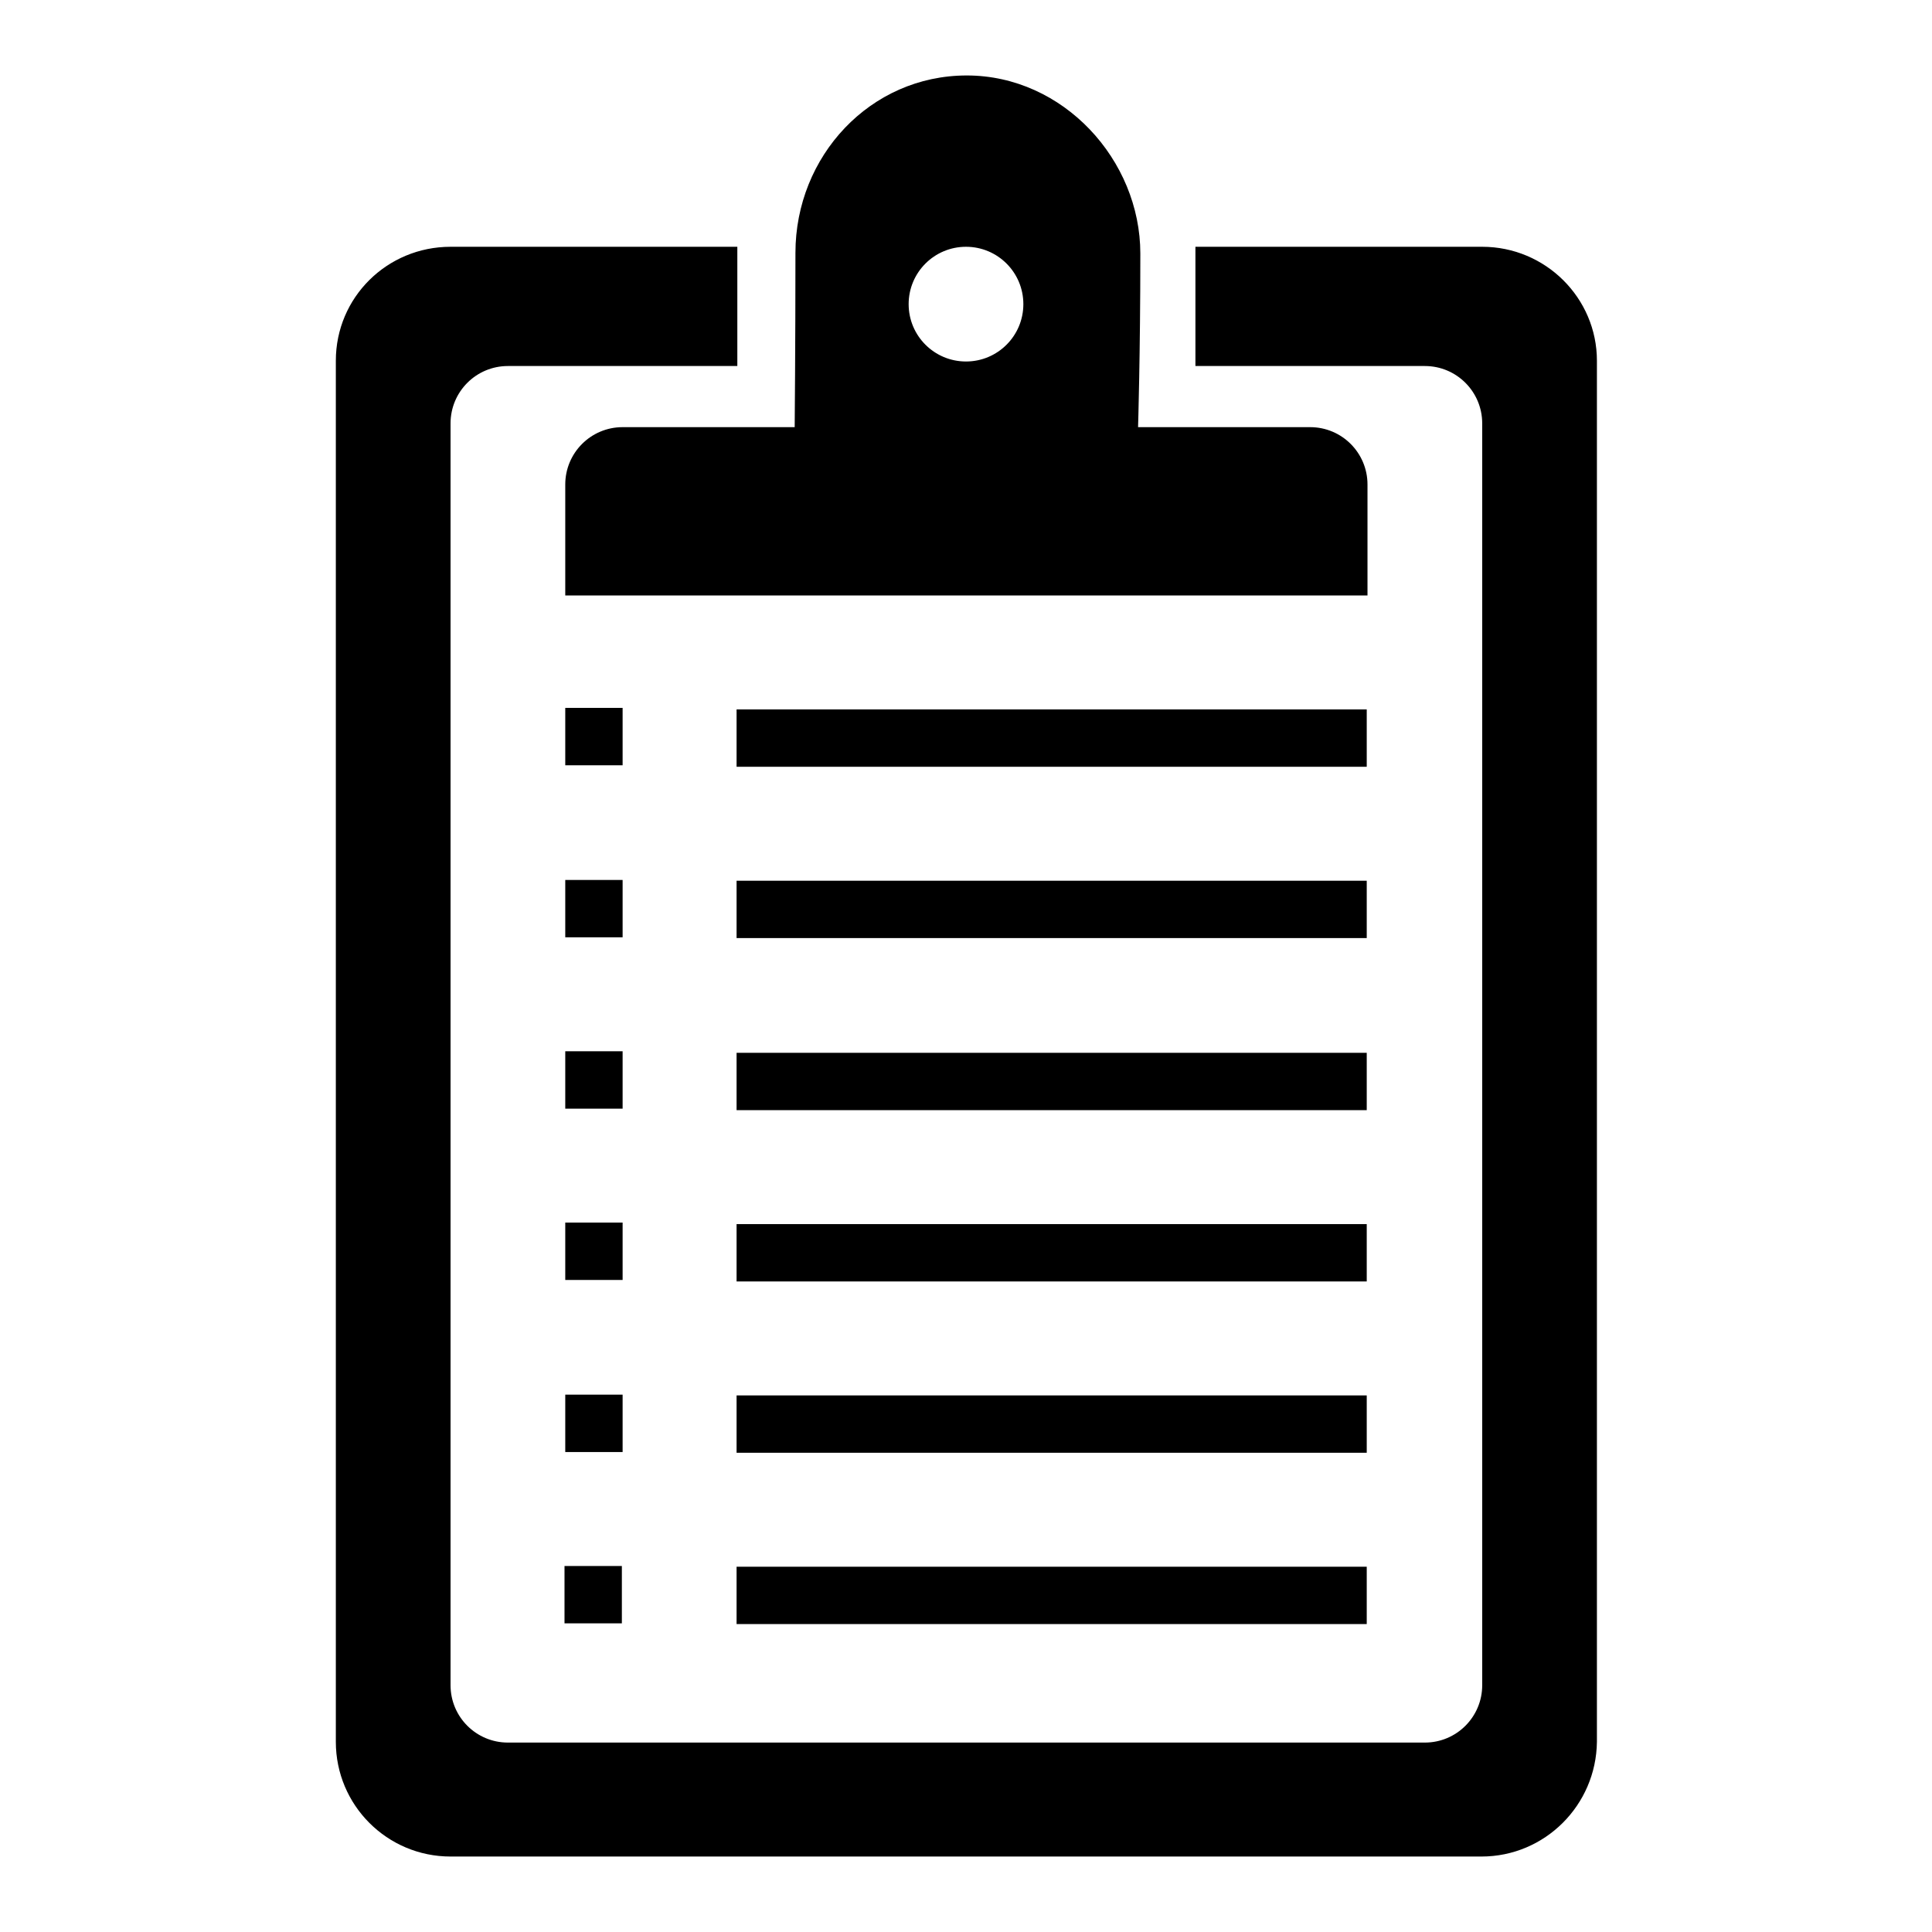 <?xml version="1.0" encoding="utf-8"?>
<!-- Svg Vector Icons : http://www.onlinewebfonts.com/icon -->
<!DOCTYPE svg PUBLIC "-//W3C//DTD SVG 1.1//EN" "http://www.w3.org/Graphics/SVG/1.1/DTD/svg11.dtd">
<svg version="1.1" xmlns="http://www.w3.org/2000/svg" xmlns:xlink="http://www.w3.org/1999/xlink" x="0px" y="0px" viewBox="0 0 256 256" enable-background="new 0 0 256 256" xml:space="preserve">
<g> <path fill="#000000" d="M196.3,246H59.7c-8.4,0-15.2-6.8-15.2-15.2v-183c0-8.4,6.8-15.1,15.2-15.1h38v15.8H67.3 c-4.2,0-7.6,3.4-7.6,7.6v167.2c0,4.2,3.4,7.6,7.6,7.6h121.5c4.2,0,7.6-3.4,7.6-7.6V56.1c0-4.2-3.4-7.6-7.6-7.6h-30.4V32.7h38 c8.4,0,15.2,6.8,15.2,15.1v183C211.5,239.2,204.7,246,196.3,246L196.3,246z M97.6,94h83.5v7.6H97.6V94z M97.6,116.7h83.5v7.6H97.6 V116.7z M97.6,139.5h83.5v7.6H97.6V139.5z M97.6,162.2h83.5v7.6H97.6V162.2z M181.1,215.2H97.6v-7.6h83.5V215.2z M97.6,184.9h83.5 v7.6H97.6V184.9z M74.9,93.8h7.6v7.6h-7.6V93.8z M74.9,116.6h7.6v7.6h-7.6V116.6z M74.9,139.3h7.6v7.6h-7.6V139.3z M74.9,162h7.6 v7.6h-7.6V162z M82.4,215.1h-7.6v-7.6h7.6V215.1z M74.9,184.8h7.6v7.6h-7.6V184.8z M173.6,56.6c4.2,0,7.6,3.4,7.6,7.6 s0,14.7,0,14.7H74.9c0,0,0-10.5,0-14.7s3.4-7.6,7.6-7.6h22.8c0,0,0.1-10.8,0.1-23.1c0-12.8,9.9-23.5,22.7-23.5s23,11.2,23,23.6 c0,13.3-0.3,23-0.3,23H173.6z M128,32.7c-4.2,0-7.6,3.4-7.6,7.6c0,4.2,3.4,7.6,7.6,7.6c4.2,0,7.6-3.4,7.6-7.6 C135.6,36.1,132.2,32.7,128,32.7z"/></g>
</svg>